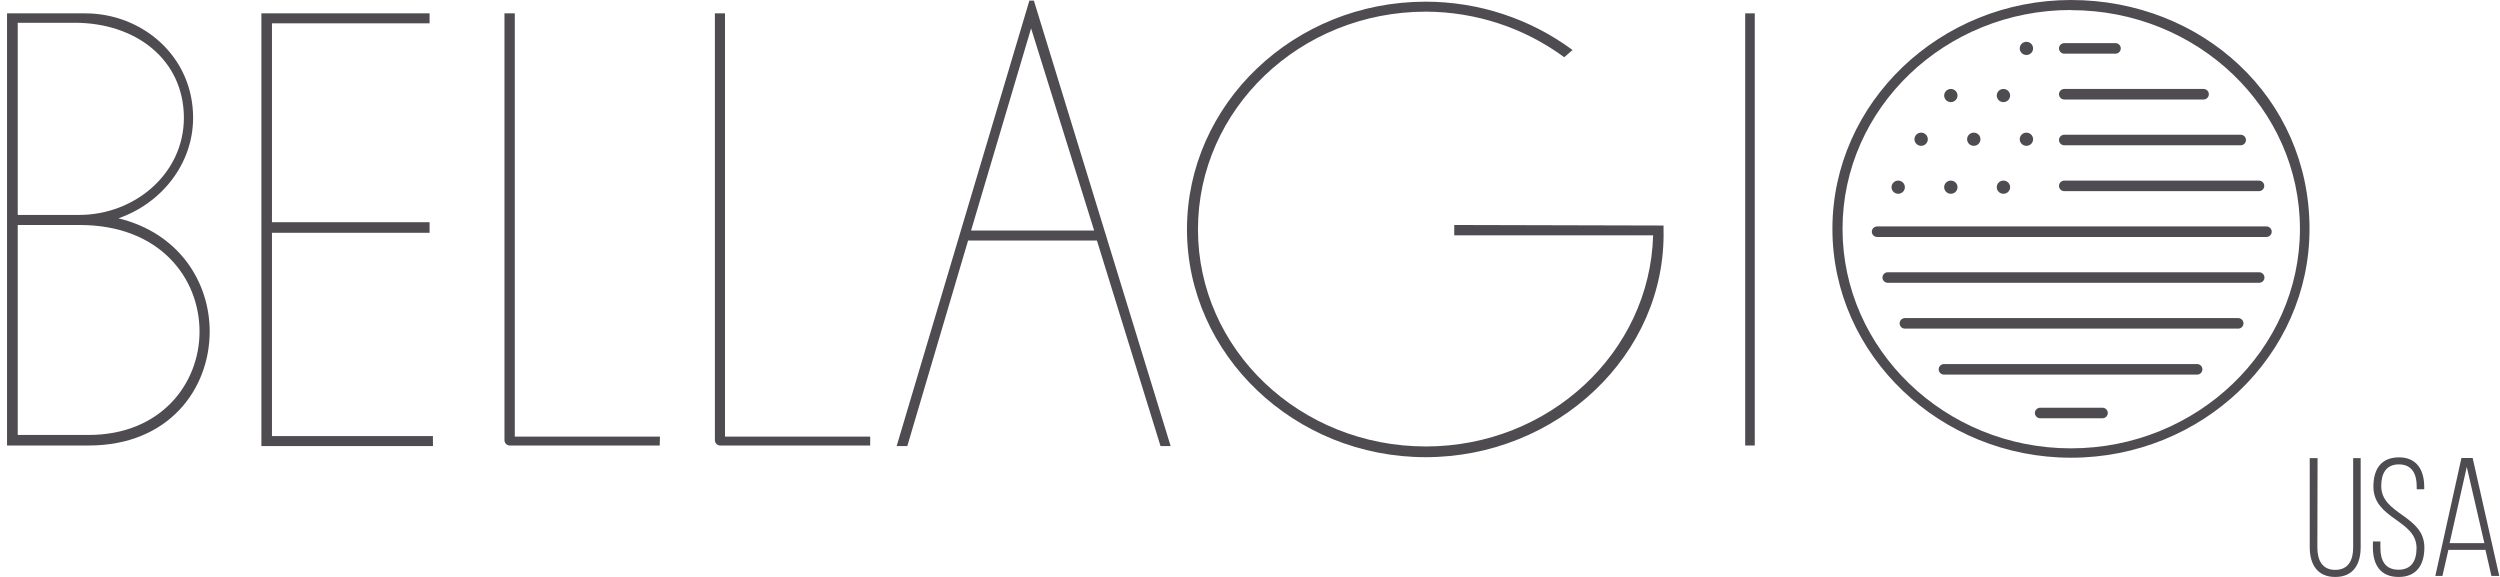 <svg xmlns="http://www.w3.org/2000/svg" width="325" height="75" viewBox="0 0 325 75" fill="none"><g clip-path="url(#clip0_2_3)"><path d="M11.521 57.916H0.914V1.736H11.084C18.471 1.736 25.104 7.293 25.104 15.311C25.104 21.305 21.006 26.432 15.398 28.381C23.368 30.329 27.261 36.76 27.261 43.111C27.245 50.548 21.982 57.916 11.521 57.916ZM9.692 2.96H2.305V27.939H10.302C17.474 27.939 23.907 22.615 23.907 15.3C23.88 7.799 17.738 2.96 9.692 2.96ZM10.35 29.248H2.305V56.543H11.521C20.957 56.543 25.94 49.83 25.94 43.111C25.94 36.18 20.812 29.248 10.35 29.248Z" fill="#4E4C50"></path><path d="M56.288 57.986H33.98V1.736H55.846V3.034H35.355V28.886H55.846V30.26H35.355V56.687H56.278L56.288 57.986Z" fill="#4E4C50"></path><path d="M85.764 57.916H66.238C66.067 57.905 65.906 57.833 65.785 57.714C65.664 57.594 65.591 57.435 65.58 57.267V1.736H66.923V56.761H85.796L85.764 57.916Z" fill="#4E4C50"></path><path d="M113.125 57.916H93.594C93.423 57.905 93.262 57.833 93.141 57.714C93.02 57.594 92.947 57.435 92.936 57.267V1.736H94.251V56.761H113.125V57.916Z" fill="#4E4C50"></path><path d="M152.183 57.986H150.867L142.6 31.271H125.851L117.951 57.986H116.565L133.821 0.075H134.404L152.183 57.986ZM142.239 29.967L134.042 3.684L126.239 29.967H142.239Z" fill="#4E4C50"></path><path d="M216.261 29.823C216.628 46.146 202.365 59.434 185.325 59.434C168.284 59.434 154.307 46.124 154.307 29.823C154.307 13.522 168.209 0.218 185.325 0.218C192.213 0.218 198.917 2.422 204.43 6.5L203.351 7.442C198.155 3.612 191.848 1.534 185.362 1.517C168.975 1.517 155.736 14.225 155.736 29.823C155.736 45.422 168.975 58.039 185.362 58.039C201.378 58.039 214.481 45.832 214.907 30.595H189.051V29.248L216.261 29.317V29.823Z" fill="#4E4C50"></path><path d="M228.119 57.916H226.874V1.736H228.119V57.916Z" fill="#4E4C50"></path><path d="M269.226 59.503C252.256 59.503 238.214 46.194 238.214 29.754C238.214 13.315 252.234 0 269.226 0C286.217 0 300.238 12.638 300.238 29.754C300.238 46.215 286.266 59.503 269.226 59.503ZM269.226 1.299C252.838 1.299 239.53 14.076 239.53 29.754C239.53 45.432 252.838 58.284 269.226 58.284C285.614 58.284 298.992 45.427 298.992 29.759C298.992 14.092 285.684 1.32 269.226 1.32V1.299Z" fill="#4E4C50"></path><path d="M275.006 6.979H268.363C268.178 6.979 268.001 6.907 267.871 6.778C267.741 6.649 267.667 6.475 267.667 6.293C267.667 6.11 267.741 5.936 267.871 5.807C268.001 5.678 268.178 5.606 268.363 5.606H275.006C275.191 5.606 275.368 5.678 275.498 5.807C275.629 5.936 275.702 6.11 275.702 6.293C275.702 6.475 275.629 6.649 275.498 6.778C275.368 6.907 275.191 6.979 275.006 6.979Z" fill="#4E4C50"></path><path d="M294.63 30.808H244.032C243.848 30.808 243.671 30.736 243.54 30.607C243.41 30.478 243.337 30.303 243.337 30.121C243.337 29.939 243.41 29.765 243.54 29.636C243.671 29.507 243.848 29.435 244.032 29.435H294.63C294.721 29.435 294.811 29.452 294.896 29.487C294.98 29.521 295.057 29.572 295.122 29.636C295.186 29.7 295.237 29.775 295.272 29.859C295.307 29.942 295.325 30.031 295.325 30.121C295.325 30.212 295.307 30.301 295.272 30.384C295.237 30.468 295.186 30.543 295.122 30.607C295.057 30.671 294.98 30.721 294.896 30.756C294.811 30.79 294.721 30.808 294.63 30.808Z" fill="#4E4C50"></path><path d="M293.664 36.765H245.413C245.228 36.765 245.051 36.693 244.921 36.564C244.79 36.435 244.717 36.261 244.717 36.079C244.717 35.896 244.79 35.722 244.921 35.593C245.051 35.464 245.228 35.392 245.413 35.392H293.686C293.87 35.392 294.047 35.464 294.178 35.593C294.308 35.722 294.382 35.896 294.382 36.079C294.382 36.261 294.308 36.435 294.178 36.564C294.047 36.693 293.87 36.765 293.686 36.765H293.664Z" fill="#4E4C50"></path><path d="M290.957 42.722H247.645C247.461 42.722 247.284 42.65 247.153 42.521C247.023 42.393 246.949 42.218 246.949 42.036C246.949 41.854 247.023 41.679 247.153 41.55C247.284 41.421 247.461 41.349 247.645 41.349H290.957C291.142 41.349 291.319 41.421 291.449 41.55C291.58 41.679 291.653 41.854 291.653 42.036C291.653 42.218 291.58 42.393 291.449 42.521C291.319 42.65 291.142 42.722 290.957 42.722Z" fill="#4E4C50"></path><path d="M285.619 48.701H252.725C252.54 48.701 252.363 48.629 252.233 48.5C252.103 48.371 252.029 48.196 252.029 48.014C252.029 47.832 252.103 47.657 252.233 47.529C252.363 47.4 252.54 47.328 252.725 47.328H285.619C285.803 47.328 285.98 47.4 286.111 47.529C286.241 47.657 286.314 47.832 286.314 48.014C286.314 48.196 286.241 48.371 286.111 48.5C285.98 48.629 285.803 48.701 285.619 48.701Z" fill="#4E4C50"></path><path d="M273.318 54.376H265.23C265.045 54.376 264.868 54.304 264.738 54.175C264.607 54.046 264.534 53.871 264.534 53.689C264.534 53.507 264.607 53.333 264.738 53.204C264.868 53.075 265.045 53.003 265.23 53.003H273.318C273.503 53.003 273.68 53.075 273.81 53.204C273.941 53.333 274.014 53.507 274.014 53.689C274.014 53.871 273.941 54.046 273.81 54.175C273.68 54.304 273.503 54.376 273.318 54.376Z" fill="#4E4C50"></path><path d="M286.455 12.937H268.363C268.178 12.937 268.001 12.864 267.871 12.735C267.741 12.607 267.667 12.432 267.667 12.25C267.667 12.068 267.741 11.893 267.871 11.764C268.001 11.635 268.178 11.563 268.363 11.563H286.455C286.639 11.563 286.816 11.635 286.946 11.764C287.077 11.893 287.15 12.068 287.15 12.25C287.15 12.432 287.077 12.607 286.946 12.735C286.816 12.864 286.639 12.937 286.455 12.937Z" fill="#4E4C50"></path><path d="M291.281 18.888H268.363C268.178 18.888 268.001 18.816 267.871 18.687C267.741 18.558 267.667 18.384 267.667 18.202C267.667 18.02 267.741 17.845 267.871 17.716C268.001 17.587 268.178 17.515 268.363 17.515H291.281C291.465 17.515 291.642 17.587 291.773 17.716C291.903 17.845 291.976 18.02 291.976 18.202C291.976 18.384 291.903 18.558 291.773 18.687C291.642 18.816 291.465 18.888 291.281 18.888Z" fill="#4E4C50"></path><path d="M293.659 24.851H268.363C268.178 24.851 268.001 24.779 267.871 24.65C267.741 24.521 267.667 24.346 267.667 24.164C267.667 23.982 267.741 23.807 267.871 23.679C268.001 23.55 268.178 23.477 268.363 23.477H293.659C293.843 23.477 294.02 23.55 294.151 23.679C294.281 23.807 294.354 23.982 294.354 24.164C294.354 24.346 294.281 24.521 294.151 24.65C294.02 24.779 293.843 24.851 293.659 24.851Z" fill="#4E4C50"></path><path d="M260.447 25.192C260.926 25.192 261.315 24.808 261.315 24.334C261.315 23.861 260.926 23.477 260.447 23.477C259.967 23.477 259.579 23.861 259.579 24.334C259.579 24.808 259.967 25.192 260.447 25.192Z" fill="#4E4C50"></path><path d="M253.609 25.192C254.089 25.192 254.477 24.808 254.477 24.334C254.477 23.861 254.089 23.477 253.609 23.477C253.13 23.477 252.741 23.861 252.741 24.334C252.741 24.808 253.13 25.192 253.609 25.192Z" fill="#4E4C50"></path><path d="M246.766 25.192C247.246 25.192 247.634 24.808 247.634 24.334C247.634 23.861 247.246 23.477 246.766 23.477C246.287 23.477 245.898 23.861 245.898 24.334C245.898 24.808 246.287 25.192 246.766 25.192Z" fill="#4E4C50"></path><path d="M263.434 18.958C263.914 18.958 264.302 18.574 264.302 18.101C264.302 17.627 263.914 17.243 263.434 17.243C262.955 17.243 262.566 17.627 262.566 18.101C262.566 18.574 262.955 18.958 263.434 18.958Z" fill="#4E4C50"></path><path d="M256.591 18.958C257.071 18.958 257.459 18.574 257.459 18.101C257.459 17.627 257.071 17.243 256.591 17.243C256.112 17.243 255.723 17.627 255.723 18.101C255.723 18.574 256.112 18.958 256.591 18.958Z" fill="#4E4C50"></path><path d="M249.748 18.958C250.228 18.958 250.616 18.574 250.616 18.101C250.616 17.627 250.228 17.243 249.748 17.243C249.269 17.243 248.88 17.627 248.88 18.101C248.88 18.574 249.269 18.958 249.748 18.958Z" fill="#4E4C50"></path><path d="M260.447 13.277C260.926 13.277 261.315 12.893 261.315 12.42C261.315 11.947 260.926 11.563 260.447 11.563C259.967 11.563 259.579 11.947 259.579 12.42C259.579 12.893 259.967 13.277 260.447 13.277Z" fill="#4E4C50"></path><path d="M253.609 13.277C254.089 13.277 254.477 12.893 254.477 12.42C254.477 11.947 254.089 11.563 253.609 11.563C253.13 11.563 252.741 11.947 252.741 12.42C252.741 12.893 253.13 13.277 253.609 13.277Z" fill="#4E4C50"></path><path d="M263.434 7.15C263.914 7.15 264.302 6.766 264.302 6.293C264.302 5.819 263.914 5.435 263.434 5.435C262.955 5.435 262.566 5.819 262.566 6.293C262.566 6.766 262.955 7.15 263.434 7.15Z" fill="#4E4C50"></path><path d="M301.257 71.178C301.257 72.817 301.877 74.084 303.581 74.084C305.285 74.084 305.911 72.817 305.911 71.178V59.561H306.887V71.13C306.887 73.318 305.959 75.005 303.586 75.005C301.214 75.005 300.265 73.318 300.265 71.13V59.561H301.284L301.257 71.178Z" fill="#4E4C50"></path><path d="M315.148 63.261V63.607H314.172V63.213C314.172 61.616 313.552 60.37 311.864 60.37C310.176 60.37 309.561 61.574 309.561 63.192C309.561 66.919 315.169 66.977 315.169 71.178C315.169 73.387 314.193 75.005 311.821 75.005C309.448 75.005 308.477 73.408 308.477 71.178V70.39H309.453V71.242C309.453 72.881 310.095 74.063 311.799 74.063C313.503 74.063 314.15 72.881 314.15 71.242C314.15 67.568 308.542 67.515 308.542 63.256C308.542 60.962 309.561 59.476 311.842 59.455C314.123 59.434 315.148 61.052 315.148 63.261Z" fill="#4E4C50"></path><path d="M318.292 71.481L317.515 74.872H316.593L319.985 59.54H321.446L324.903 74.872H323.884L323.107 71.481H318.292ZM318.448 70.608H322.967L320.681 60.701L318.448 70.608Z" fill="#4E4C50"></path></g><defs><clipPath id="clip0_2_3"><rect width="324" height="75" fill="white" transform="translate(0.914)"></rect></clipPath></defs></svg>
